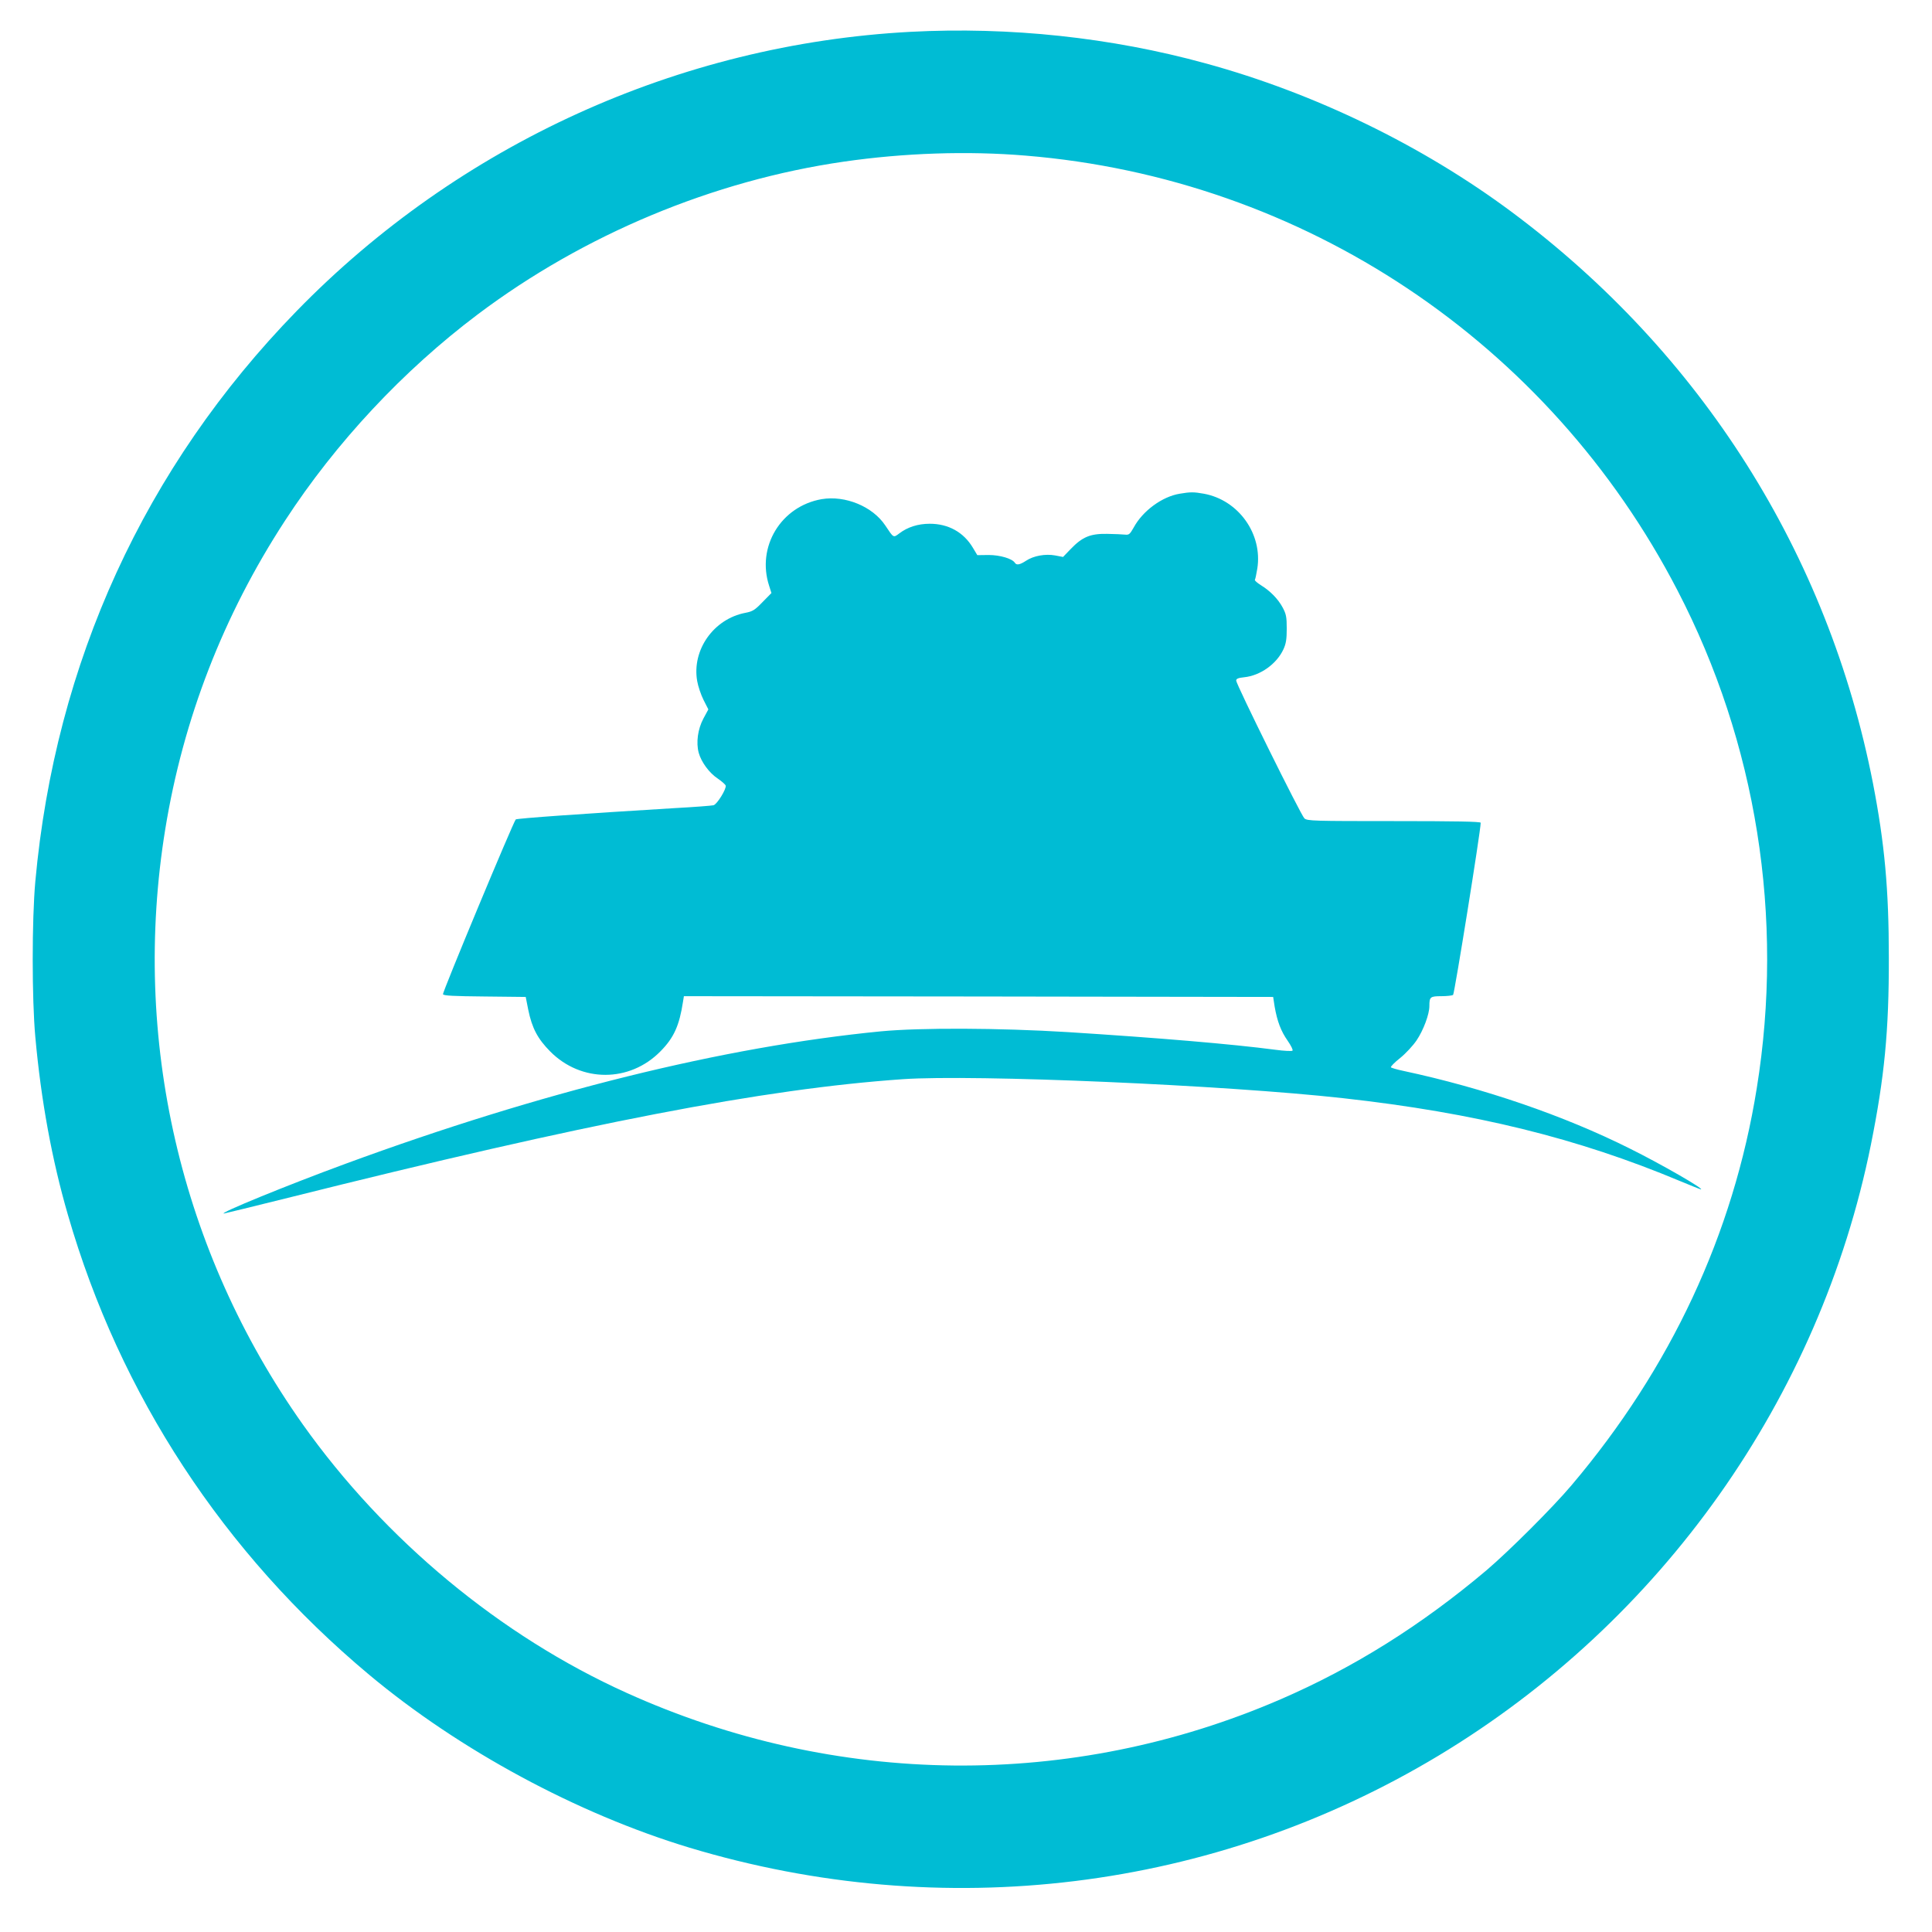 <?xml version="1.0" standalone="no"?>
<!DOCTYPE svg PUBLIC "-//W3C//DTD SVG 20010904//EN"
 "http://www.w3.org/TR/2001/REC-SVG-20010904/DTD/svg10.dtd">
<svg version="1.0" xmlns="http://www.w3.org/2000/svg"
 width="1280pt" height="1280pt" viewBox="0 0 1280 1280"
 preserveAspectRatio="xMidYMid meet">
<g transform="translate(0,1280) scale(0.1,-0.1)"
fill="#00bcd4" stroke="none">
<path d="M6030 12589 c-1531 -82 -2989 -745 -4065 -1850 -1006 -1033 -1599
-2328 -1731 -3779 -23 -255 -23 -778 0 -1030 38 -421 110 -814 216 -1179 344
-1191 1030 -2239 1995 -3046 597 -499 1378 -921 2122 -1146 1682 -507 3473
-287 4963 609 1479 890 2526 2369 2865 4047 90 448 120 755 119 1240 0 455
-28 757 -105 1155 -297 1522 -1137 2850 -2394 3786 -590 439 -1303 786 -2027
984 -626 172 -1298 244 -1958 209z m765 -820 c1841 -151 3467 -1236 4319
-2881 524 -1010 708 -2166 525 -3298 -155 -966 -570 -1854 -1227 -2630 -125
-148 -415 -437 -563 -563 -431 -364 -879 -645 -1364 -855 -1386 -600 -2947
-585 -4335 43 -835 377 -1601 1013 -2144 1778 -811 1145 -1137 2556 -911 3944
119 731 385 1417 793 2043 337 518 784 996 1277 1367 704 530 1561 887 2425
1012 401 58 822 72 1205 40z"/>
<path d="M7816 9529 c-116 -19 -245 -113 -305 -224 -25 -44 -31 -50 -57 -47
-16 2 -69 4 -119 5 -111 2 -164 -20 -241 -100 l-51 -53 -52 10 c-65 12 -143
-2 -193 -35 -41 -27 -63 -31 -74 -14 -17 28 -99 52 -174 52 l-75 -1 -30 50
c-61 102 -162 158 -285 158 -78 0 -147 -22 -202 -64 -40 -30 -37 -31 -93 53
-84 126 -265 200 -421 174 -270 -47 -433 -316 -348 -575 l15 -47 -59 -60 c-51
-53 -66 -62 -113 -71 -211 -40 -356 -246 -320 -452 6 -35 25 -91 42 -125 l32
-63 -33 -61 c-37 -70 -49 -158 -31 -226 17 -62 70 -134 126 -171 28 -19 51
-40 53 -47 5 -23 -58 -125 -81 -130 -12 -3 -128 -12 -257 -19 -610 -37 -1046
-68 -1053 -75 -16 -16 -487 -1146 -482 -1158 3 -10 72 -13 276 -15 l272 -3 17
-86 c25 -121 62 -191 145 -275 205 -207 527 -207 731 1 89 90 125 171 149 328
l6 37 1952 -2 1952 -3 10 -65 c17 -96 41 -161 86 -225 22 -32 37 -61 32 -66
-4 -4 -55 -2 -113 6 -288 38 -777 79 -1375 117 -455 28 -977 30 -1240 5 -1042
-102 -2253 -402 -3545 -877 -389 -143 -841 -328 -807 -330 4 0 195 47 425 104
1985 497 3153 722 4072 786 476 33 2142 -39 2920 -126 873 -97 1554 -265 2231
-549 72 -30 135 -55 138 -55 27 0 -264 168 -474 272 -434 217 -964 399 -1497
513 -43 9 -80 20 -83 24 -2 5 25 33 62 62 37 30 85 82 108 116 46 68 85 174
85 227 0 61 5 66 79 66 36 0 71 4 78 8 9 6 183 1088 183 1141 0 8 -170 11
-574 11 -532 0 -575 1 -594 18 -22 19 -452 888 -452 913 0 12 13 18 53 22 107
11 215 88 260 185 17 37 22 66 22 137 0 78 -4 97 -27 140 -30 56 -82 110 -146
149 -23 15 -41 30 -38 35 3 4 10 38 16 74 36 229 -124 454 -354 496 -67 12
-89 12 -160 0z"/>
</g>
</svg>
